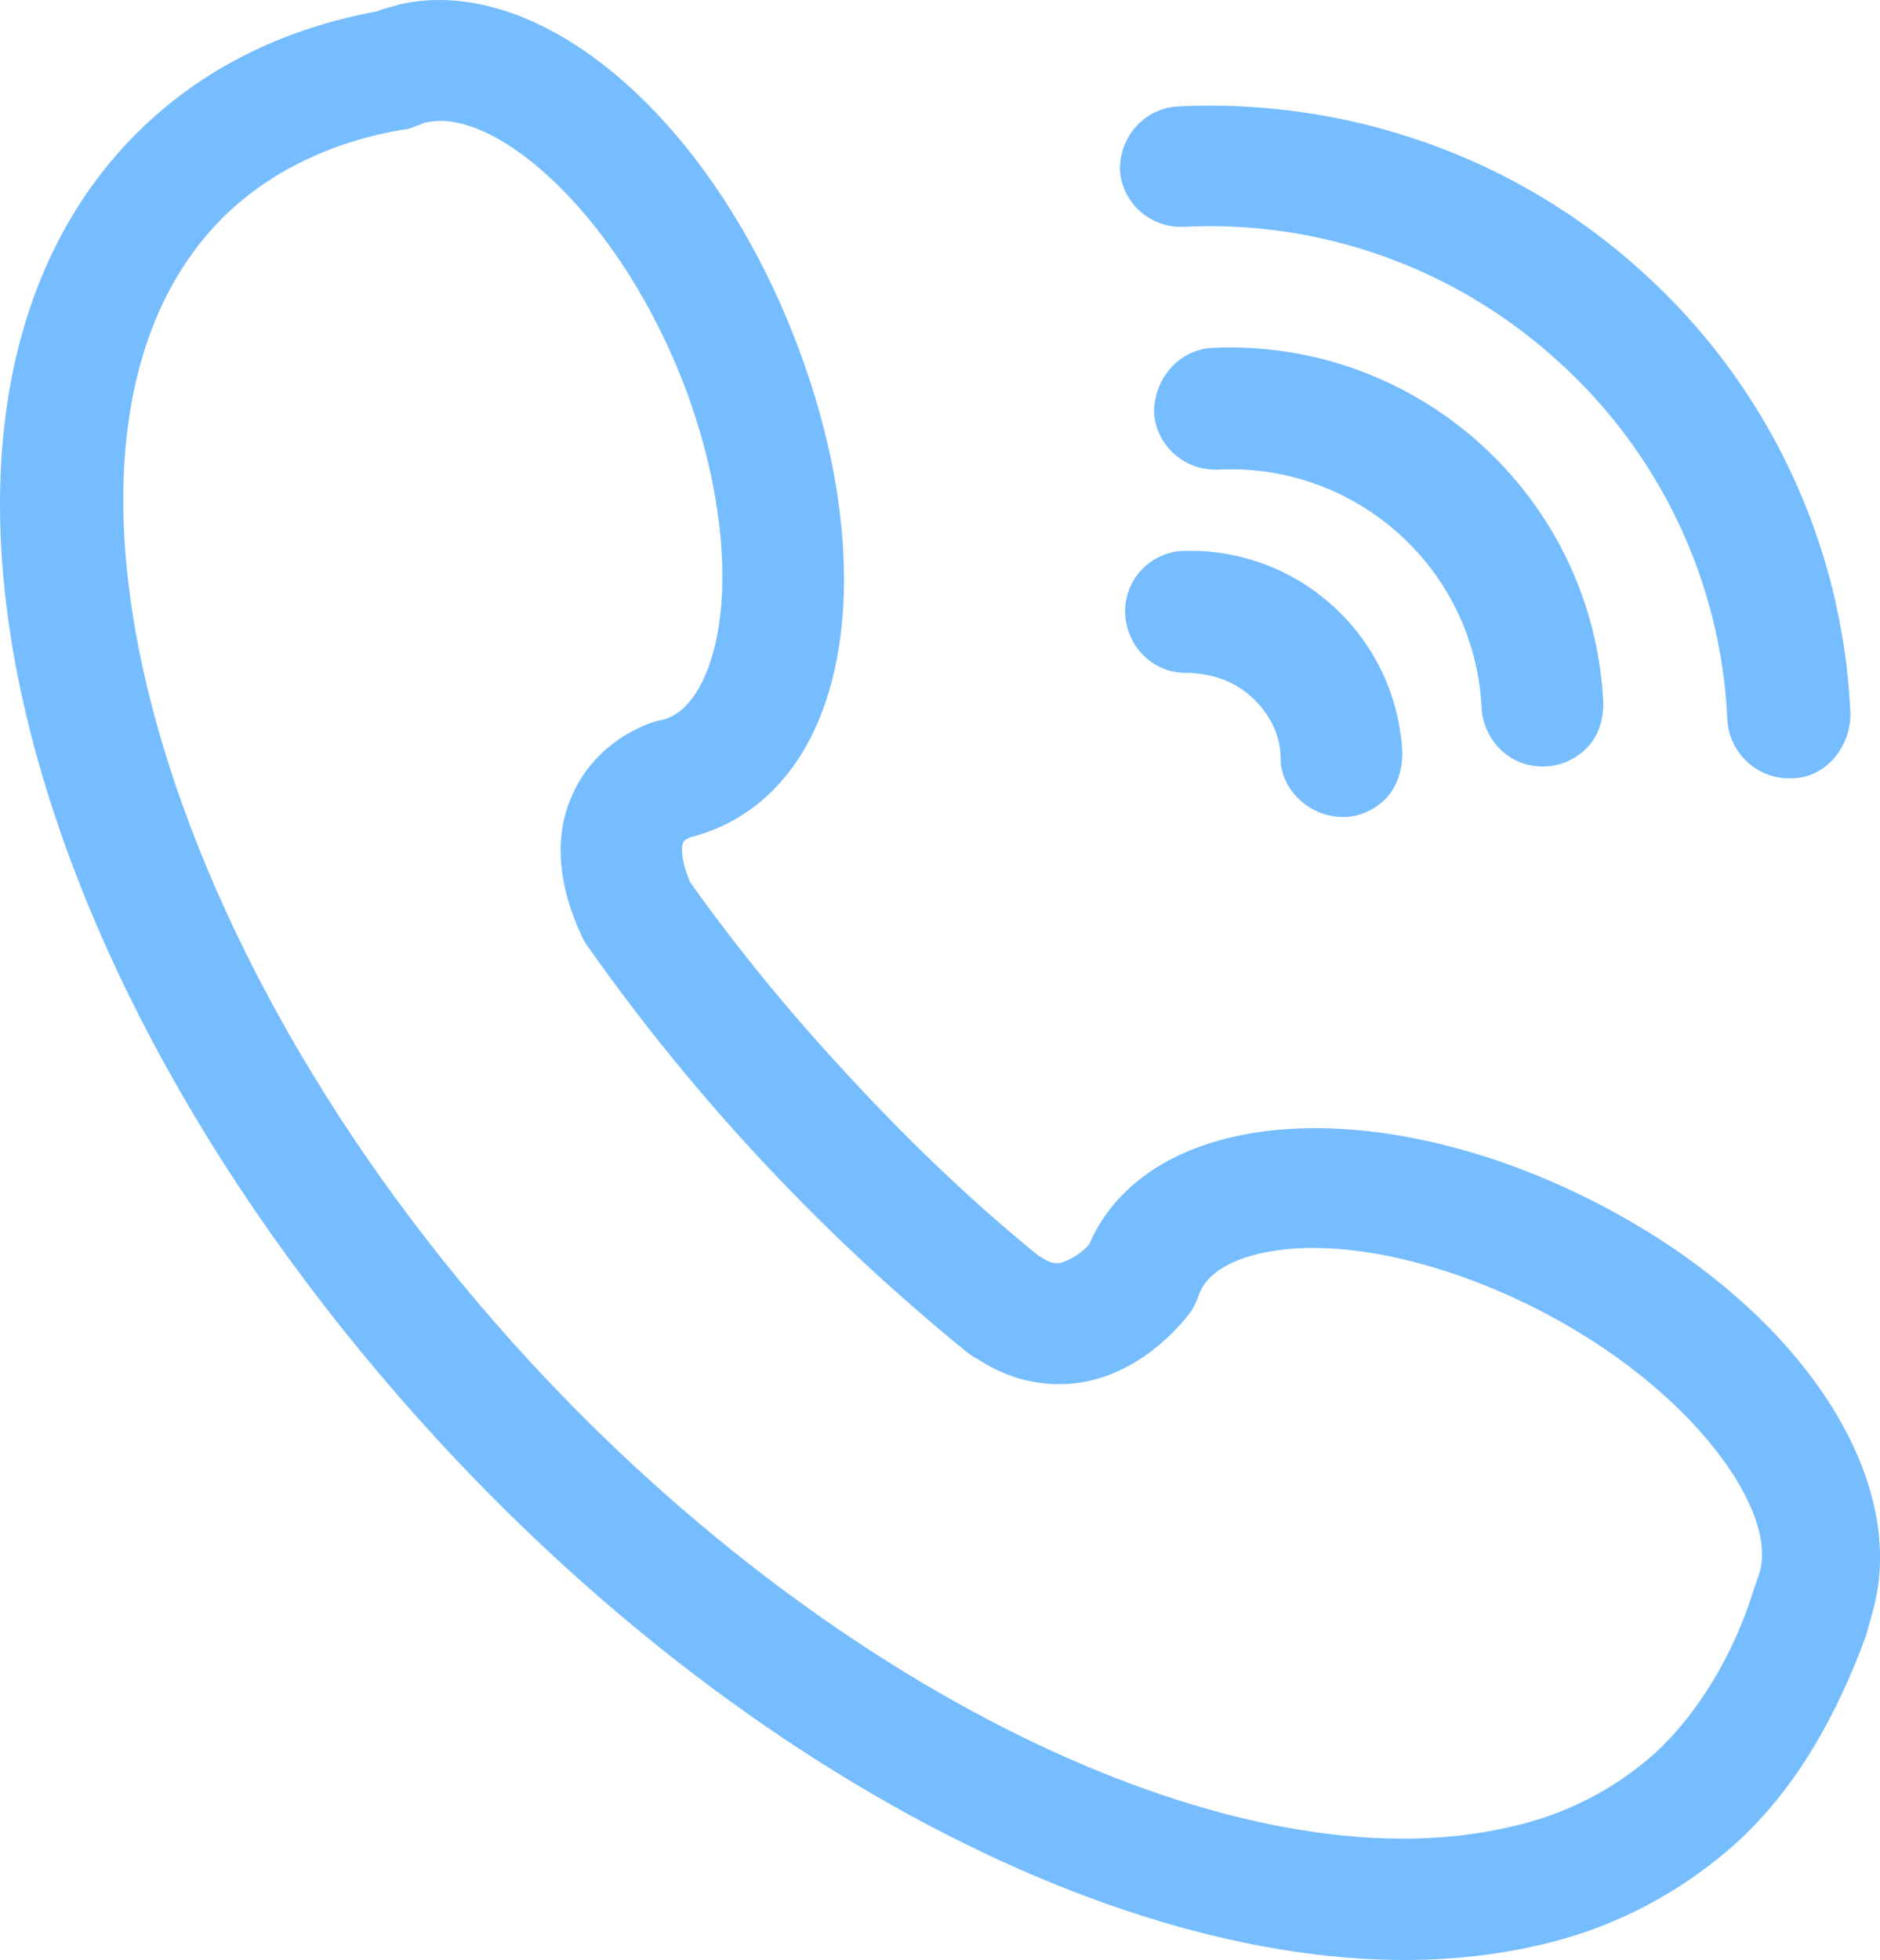 <svg xmlns="http://www.w3.org/2000/svg" xmlns:xlink="http://www.w3.org/1999/xlink" width="13.433" height="14.003" viewBox="0 0 13.433 14.003" fill="none">
<path d="M12.411 13.162C12.001 13.531 11.51 13.785 10.971 13.902C8.745 14.41 5.595 12.962 3.141 10.302C-0.037 6.854 -0.945 2.708 1.071 0.862C1.506 0.463 2.057 0.198 2.691 0.082C2.735 0.064 2.773 0.054 2.821 0.042L2.851 0.032C3.872 -0.201 5.102 0.862 5.711 2.502C6.109 3.572 6.139 4.614 5.781 5.292C5.589 5.653 5.296 5.89 4.931 5.982C4.931 5.982 4.881 6.002 4.881 6.022C4.867 6.049 4.864 6.144 4.931 6.302C5.269 6.779 5.644 7.233 6.041 7.662C6.475 8.134 6.934 8.576 7.421 8.972L7.441 8.982C7.509 9.03 7.547 9.026 7.569 9.023C7.574 9.022 7.578 9.022 7.581 9.022C7.656 8.997 7.729 8.951 7.781 8.892C7.949 8.503 8.311 8.236 8.811 8.122C9.484 7.968 10.363 8.102 11.221 8.502C12.793 9.238 13.662 10.518 13.381 11.512L13.331 11.692C13.123 12.256 12.835 12.774 12.411 13.162ZM11.732 1.94C12.633 2.751 13.169 3.889 13.222 5.1C13.222 5.341 13.042 5.56 12.802 5.56C12.561 5.572 12.354 5.381 12.342 5.14C12.299 4.16 11.861 3.237 11.132 2.58C10.403 1.917 9.446 1.572 8.462 1.62C8.221 1.632 8.015 1.451 8.002 1.21C8.002 0.97 8.181 0.771 8.422 0.76C9.638 0.702 10.831 1.121 11.732 1.94ZM7.785 9.865C8.214 9.767 8.475 9.415 8.505 9.375C8.53 9.341 8.551 9.296 8.565 9.255C8.627 9.074 8.84 8.992 9.005 8.955C9.485 8.845 10.171 8.97 10.845 9.285C12.02 9.834 12.702 10.755 12.575 11.225C12.56 11.277 12.541 11.324 12.525 11.375C12.389 11.809 12.139 12.237 11.825 12.525C11.527 12.792 11.166 12.972 10.775 13.055C8.875 13.491 5.998 12.126 3.785 9.725C1.028 6.736 0.05 2.965 1.655 1.495C1.977 1.202 2.4 1.006 2.885 0.925C2.92 0.925 2.951 0.909 2.985 0.895C3.003 0.895 3.025 0.875 3.045 0.875C3.547 0.76 4.444 1.556 4.905 2.795C5.208 3.615 5.244 4.442 5.005 4.895C4.891 5.107 4.767 5.134 4.725 5.145C4.687 5.145 4.295 5.258 4.105 5.645C3.959 5.94 3.973 6.289 4.155 6.685C4.166 6.708 4.18 6.734 4.195 6.755C4.963 7.846 5.879 8.824 6.915 9.665C6.939 9.683 6.968 9.701 6.995 9.715C7.227 9.869 7.513 9.926 7.785 9.865ZM11.456 5.025C11.456 5.14 11.425 5.25 11.346 5.335C11.268 5.42 11.152 5.475 11.036 5.475C10.796 5.486 10.599 5.295 10.586 5.055C10.537 4.066 9.695 3.307 8.706 3.355C8.466 3.366 8.259 3.185 8.246 2.945C8.246 2.704 8.426 2.495 8.666 2.485C10.141 2.418 11.389 3.562 11.456 5.025ZM10.02 5.377C10.02 5.492 9.988 5.612 9.91 5.697C9.831 5.782 9.715 5.837 9.6 5.837C9.484 5.837 9.375 5.795 9.29 5.717C9.204 5.639 9.15 5.532 9.15 5.417C9.15 5.246 9.067 5.092 8.94 4.977C8.812 4.861 8.643 4.807 8.47 4.807C8.238 4.807 8.05 4.618 8.04 4.387C8.029 4.156 8.2 3.96 8.43 3.937C9.267 3.897 9.978 4.54 10.02 5.377Z" fill-rule="evenodd"  fill="#76BDFF" >
</path>
</svg>

